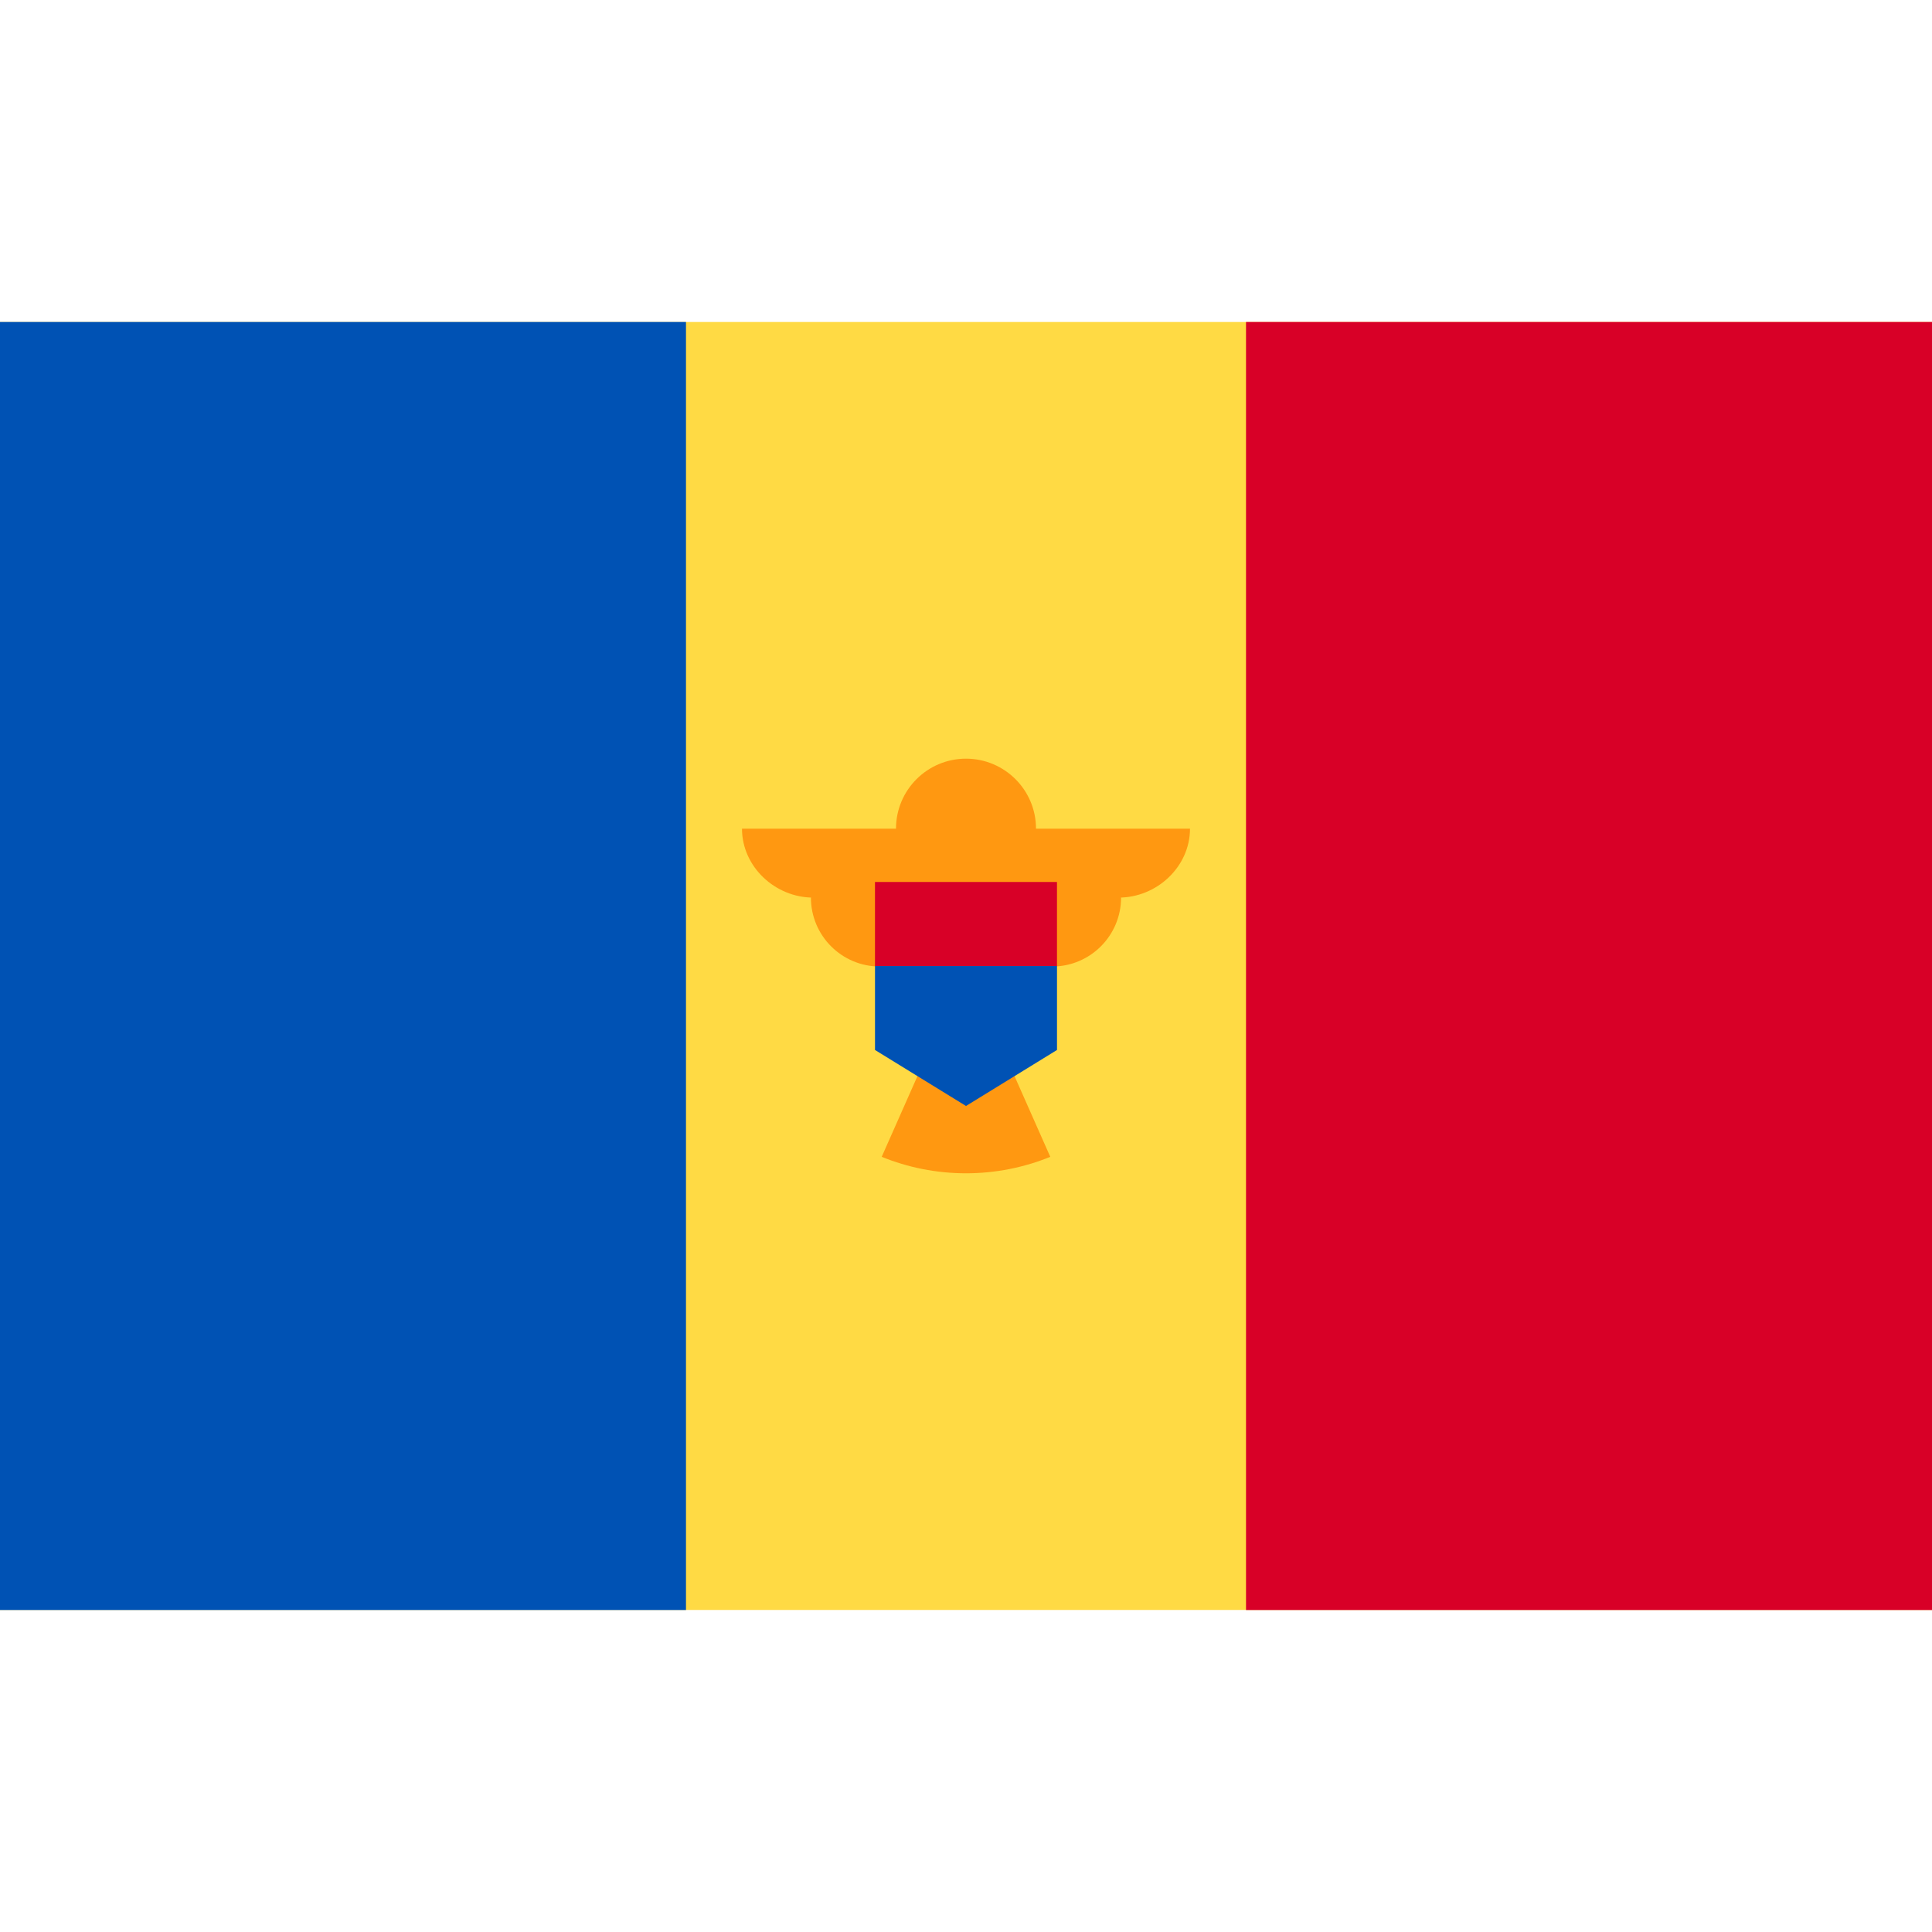 <?xml version="1.0" encoding="iso-8859-1"?>
<svg
  xmlns="http://www.w3.org/2000/svg"
  xmlns:xlink="http://www.w3.org/1999/xlink" version="1.1" id="Capa_1" x="0px" y="0px" viewBox="0 0 512 512" style="enable-background:new 0 0 512 512;" xml:space="preserve">
  <rect y="85.331" style="fill:#FFDA44;" width="512" height="341.326"/>
  <rect x="330.207" y="85.331" style="fill:#D80027;" width="181.793" height="341.337"/>
  <rect y="85.331" style="fill:#0052B4;" width="181.793" height="341.337"/>
  <path style="fill:#FF9811;" d="M315.362,219.607H274.55c0-10.244-8.306-18.551-18.551-18.551c-10.246,0-18.551,8.306-18.551,18.551  h-40.812c0,10.088,8.787,18.265,18.874,18.265h-0.608c0,10.088,8.176,18.266,18.265,18.266c0,8.931,6.414,16.353,14.886,17.939  l-14.393,32.495c6.896,2.804,14.434,4.362,22.338,4.362s15.441-1.558,22.338-4.362l-14.392-32.495  c8.471-1.586,14.886-9.008,14.886-17.939c10.089,0,18.265-8.179,18.265-18.266h-0.609  C306.576,237.871,315.362,229.693,315.362,219.607z"/>
  <polygon style="fill:#0052B4;" points="256,244.864 231.884,255.994 231.884,278.255 256,293.095 280.116,278.255 280.116,255.994   "/>
  <rect x="231.88" y="233.734" style="fill:#D80027;" width="48.228" height="22.261"/>
</svg>
